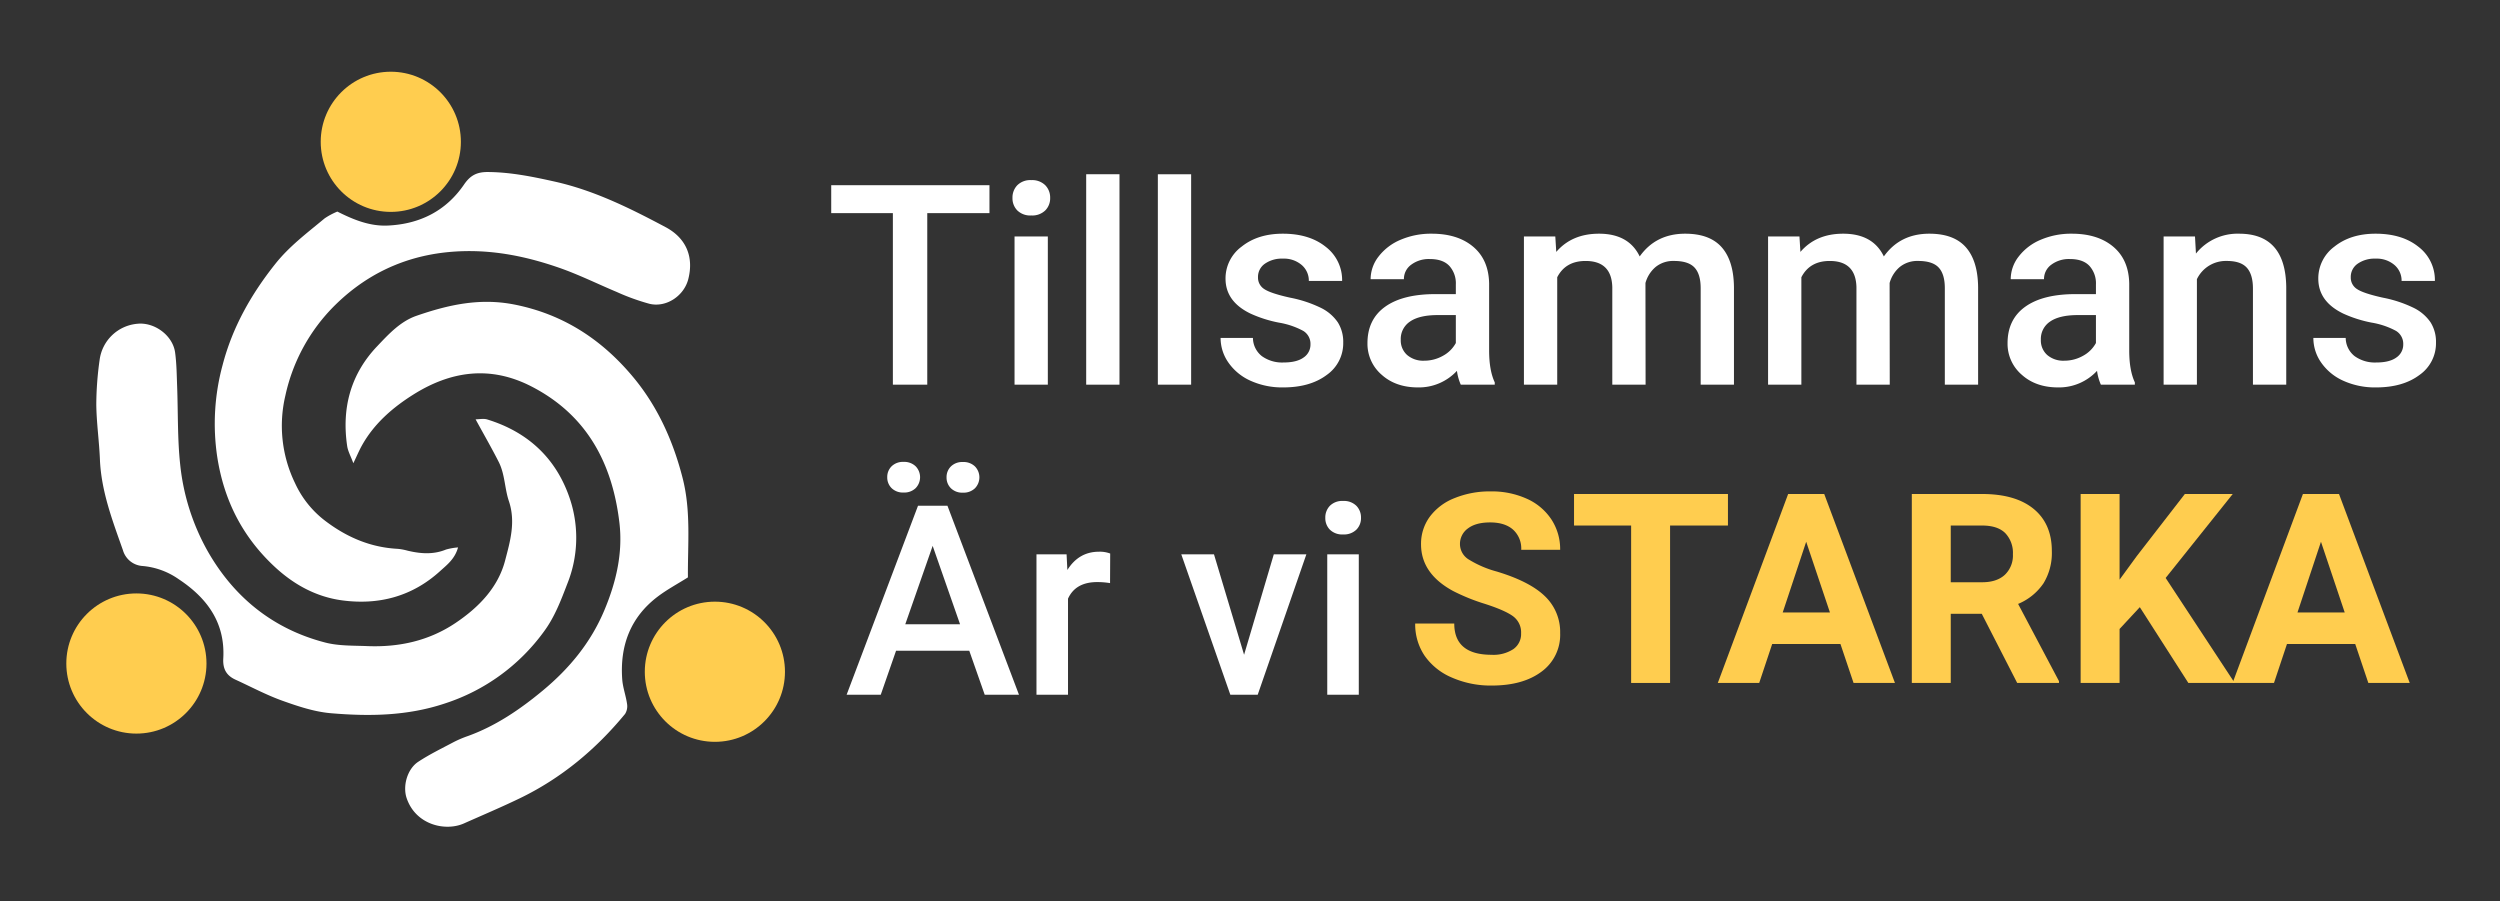 <svg id="Layer_1" data-name="Layer 1" xmlns="http://www.w3.org/2000/svg" width="841.89" height="303.497" viewBox="0 0 841.89 303.497"><rect x="0" y="0" width="841.89" height="303.497" fill="#333333" stroke="none"/><defs><style>.cls-1{fill:#fff;}.cls-2{fill:#ffcd4f;}</style></defs><title>tillstarka 2</title><path class="cls-1" d="M113.603,71.247c5.602,2.829,11.032,4.988,17.016,4.708,10.702-.502,19.537-4.878,25.64-13.799,2.128-3.111,4.324-4.261,8.116-4.228,7.656.067,14.983,1.564,22.395,3.218,13.369,2.984,25.432,8.992,37.359,15.337,7.018,3.733,9.563,10.092,7.646,17.548-1.448,5.63-7.423,9.639-13.078,8.271a73.986,73.986,0,0,1-11.021-3.987c-6.505-2.726-12.787-5.861-19.519-8.194-10.431-3.615-20.934-5.803-31.91-5.541-16.772.4-31.357,6.325-43.358,18.125a60.931,60.931,0,0,0-16.788,30.51,44.203,44.203,0,0,0,3.262,29.497,33.373,33.373,0,0,0,10.228,12.739c7.234,5.48,15.174,8.882,24.297,9.371a18.347,18.347,0,0,1,3.255.594c4.382,1.052,8.715,1.432,13.044-.351a20.829,20.829,0,0,1,4.059-.719c-1.053,3.901-3.792,5.931-6.084,8.014-9.339,8.486-20.57,11.461-32.898,9.824-8.801-1.168-16.36-5.339-22.843-11.39-10.757-10.04-17.003-22.279-19.262-36.926a75.378,75.378,0,0,1,1.819-31.001C78.288,110.181,84.603,99.05,92.742,88.828c4.764-5.982,10.809-10.479,16.591-15.296A24.054,24.054,0,0,1,113.603,71.247Z"/><path class="cls-1" d="M231.662,194.436c-3.579,2.255-7.07,4.119-10.183,6.48-9.209,6.984-12.754,16.568-11.94,27.862.2,2.768,1.229,5.468,1.62,8.236a4.857,4.857,0,0,1-.664,3.411c-9.818,11.921-21.454,21.64-35.409,28.387-6.201,2.998-12.555,5.678-18.85,8.481-6.231,2.774-16.241.521-19.297-8.522-1.372-4.06.185-9.79,3.908-12.241,3.798-2.501,7.928-4.505,11.959-6.641a36.778,36.778,0,0,1,4.746-2.021c9.452-3.41,17.651-9.025,25.252-15.335,8.889-7.38,16.139-16.087,20.735-27.068,4.009-9.577,6.252-19.332,5.048-29.472-2.368-19.931-10.885-36.188-29.566-45.827-13.861-7.152-27.131-5.258-39.764,2.667-6.925,4.344-13.179,9.723-17.307,17.059-.967,1.717-1.73,3.549-2.959,6.101-.874-2.371-1.82-4.029-2.079-5.789-1.874-12.742,1.119-24.146,10.087-33.587,3.876-4.08,7.806-8.392,13.31-10.289,10.634-3.666,21.204-6.074,32.857-3.782,16.657,3.276,29.679,11.954,40.133,24.537,8.183,9.849,13.415,21.464,16.605,34.022C232.733,172.24,231.565,183.416,231.662,194.436Z"/><path class="cls-1" d="M160.156,141.209c1.239,0,2.695-.33,3.933.05,13.877,4.262,23.453,13.332,27.929,27.033a41.402,41.402,0,0,1-.974,28.299c-2.158,5.624-4.257,11.19-7.85,16.057a66.554,66.554,0,0,1-33.364,24.243c-12.639,4.223-25.471,4.391-38.38,3.293-5.537-.471-11.058-2.315-16.346-4.206-5.423-1.939-10.554-4.697-15.812-7.099-3.077-1.406-4.301-3.634-4.101-7.156.68-11.961-5.386-20.288-14.922-26.61a24.927,24.927,0,0,0-12.252-4.511,7.351,7.351,0,0,1-6.622-5.33c-3.506-9.944-7.312-19.833-7.748-30.592-.249-6.151-1.15-12.285-1.218-18.432a109.458,109.458,0,0,1,1.127-15.1,14.038,14.038,0,0,1,12.682-12.115c5.761-.621,11.947,3.918,12.73,9.677.509,3.74.539,7.55.682,11.333.335,8.844.089,17.746,1.043,26.52a75.078,75.078,0,0,0,9.259,29.07c8.871,15.559,22.071,26.228,39.606,30.755,4.519,1.166,9.414.999,14.146,1.191,10.665.433,20.733-1.774,29.683-7.779,7.778-5.218,14.338-11.925,16.717-21.056,1.652-6.34,3.636-12.967,1.26-20.007-1.427-4.227-1.318-9.036-3.41-13.159C165.565,150.871,162.929,146.291,160.156,141.209Z"/><path class="cls-1" d="M333.209,71.777H312.262v57.765h-11.581V71.777H279.918V62.365h53.29Z"/><path class="cls-1" d="M352.863,129.542H341.652V79.622h11.211Z"/><path class="cls-1" d="M376.993,129.542H365.782V58.675h11.211Z"/><path class="cls-1" d="M401.123,129.542H389.912V58.675h11.211Z"/><path class="cls-1" d="M441.31,115.978a5.087,5.087,0,0,0-2.469-4.568,26.312,26.312,0,0,0-8.188-2.768,42.075,42.075,0,0,1-9.552-3.044q-8.397-4.06-8.397-11.765a13.287,13.287,0,0,1,5.444-10.797q5.446-4.337,13.841-4.337,8.954,0,14.467,4.429a14.056,14.056,0,0,1,5.511,11.489h-11.21a6.916,6.916,0,0,0-2.401-5.376,9.189,9.189,0,0,0-6.368-2.145,9.934,9.934,0,0,0-6.021,1.707A5.381,5.381,0,0,0,423.64,93.37a4.541,4.541,0,0,0,2.168,4.014q2.166,1.431,8.766,2.883a41.574,41.574,0,0,1,10.359,3.46,14.696,14.696,0,0,1,5.582,4.822,12.305,12.305,0,0,1,1.824,6.828,13.004,13.004,0,0,1-5.585,10.912q-5.58,4.176-14.624,4.176a25.817,25.817,0,0,1-10.936-2.215,17.983,17.983,0,0,1-7.474-6.09,14.411,14.411,0,0,1-2.676-8.351h10.89a7.894,7.894,0,0,0,2.997,6.114,11.662,11.662,0,0,0,7.338,2.145q4.426,0,6.736-1.684A5.213,5.213,0,0,0,441.31,115.978Z"/><path class="cls-1" d="M491.923,129.542a17.326,17.326,0,0,1-1.292-4.66,17.445,17.445,0,0,1-13.101,5.583q-7.523,0-12.275-4.291a13.73,13.73,0,0,1-4.753-10.612q0-7.981,5.929-12.249t16.957-4.268h6.874V95.77a8.748,8.748,0,0,0-2.168-6.205q-2.17-2.331-6.598-2.33a9.881,9.881,0,0,0-6.276,1.914,5.923,5.923,0,0,0-2.444,4.868H461.564a12.437,12.437,0,0,1,2.723-7.682,18.115,18.115,0,0,1,7.405-5.606,25.997,25.997,0,0,1,10.448-2.03q8.767,0,13.982,4.406,5.211,4.406,5.351,12.389v22.514q0,6.737,1.891,10.751v.784Zm-12.318-8.075a12.749,12.749,0,0,0,6.251-1.615,10.771,10.771,0,0,0,4.406-4.337v-9.412h-6.042q-6.231,0-9.367,2.169a7.024,7.024,0,0,0-3.138,6.136,6.551,6.551,0,0,0,2.146,5.144A8.301,8.301,0,0,0,479.605,121.468Z"/><path class="cls-1" d="M523.758,79.622l.322,5.213q5.26-6.135,14.394-6.136,10.015,0,13.705,7.659,5.442-7.659,15.318-7.659,8.255,0,12.294,4.567t4.13,13.472v32.804h-11.21V97.061q0-4.751-2.078-6.966-2.073-2.215-6.874-2.214a9.335,9.335,0,0,0-6.251,2.053,10.818,10.818,0,0,0-3.39,5.375l.046,34.235H542.951v-32.85q-.232-8.812-8.996-8.812-6.739,0-9.551,5.49v36.172H513.191V79.622Z"/><path class="cls-1" d="M605.977,79.622l.323,5.213q5.26-6.135,14.394-6.136,10.015,0,13.705,7.659,5.442-7.659,15.318-7.659,8.255,0,12.294,4.567t4.13,13.472v32.804h-11.21V97.061q0-4.751-2.078-6.966-2.073-2.215-6.874-2.214a9.335,9.335,0,0,0-6.251,2.053,10.818,10.818,0,0,0-3.39,5.375l.046,34.235H625.169v-32.85q-.232-8.812-8.996-8.812-6.739,0-9.552,5.49v36.172H595.409V79.622Z"/><path class="cls-1" d="M707.48,129.542a17.322,17.322,0,0,1-1.292-4.66,17.445,17.445,0,0,1-13.101,5.583q-7.523,0-12.275-4.291a13.73,13.73,0,0,1-4.753-10.612q0-7.981,5.929-12.249t16.957-4.268h6.874V95.77a8.748,8.748,0,0,0-2.168-6.205q-2.171-2.331-6.598-2.33a9.881,9.881,0,0,0-6.276,1.914,5.923,5.923,0,0,0-2.444,4.868H677.121a12.437,12.437,0,0,1,2.723-7.682,18.116,18.116,0,0,1,7.405-5.606,25.997,25.997,0,0,1,10.448-2.03q8.767,0,13.982,4.406,5.211,4.406,5.352,12.389v22.514q0,6.737,1.891,10.751v.784Zm-12.318-8.075a12.749,12.749,0,0,0,6.251-1.615,10.77,10.77,0,0,0,4.406-4.337v-9.412h-6.043q-6.231,0-9.367,2.169a7.024,7.024,0,0,0-3.138,6.136,6.551,6.551,0,0,0,2.146,5.144A8.301,8.301,0,0,0,695.162,121.468Z"/><path class="cls-1" d="M739.177,79.622,739.5,85.389a17.948,17.948,0,0,1,14.532-6.69q15.595,0,15.873,17.855v32.988H758.692V97.2q0-4.751-2.054-7.037t-6.712-2.283a10.803,10.803,0,0,0-10.104,6.136v35.526H728.609V79.622Z"/><path class="cls-1" d="M809.305,115.978a5.087,5.087,0,0,0-2.469-4.568,26.31,26.31,0,0,0-8.188-2.768,42.073,42.073,0,0,1-9.551-3.044q-8.397-4.06-8.397-11.765a13.29,13.29,0,0,1,5.444-10.797q5.447-4.337,13.841-4.337,8.954,0,14.467,4.429a14.056,14.056,0,0,1,5.511,11.489h-11.21a6.916,6.916,0,0,0-2.401-5.376,9.189,9.189,0,0,0-6.368-2.145,9.933,9.933,0,0,0-6.021,1.707,5.381,5.381,0,0,0-2.328,4.567,4.541,4.541,0,0,0,2.168,4.014q2.166,1.431,8.766,2.883a41.574,41.574,0,0,1,10.359,3.46A14.697,14.697,0,0,1,818.51,108.55a12.305,12.305,0,0,1,1.824,6.828,13.004,13.004,0,0,1-5.585,10.912q-5.581,4.176-14.624,4.176a25.817,25.817,0,0,1-10.936-2.215,17.97,17.97,0,0,1-7.473-6.09,14.403,14.403,0,0,1-2.677-8.351h10.89a7.894,7.894,0,0,0,2.997,6.114,11.662,11.662,0,0,0,7.338,2.145q4.426,0,6.736-1.684A5.213,5.213,0,0,0,809.305,115.978Z"/><path class="cls-1" d="M326.406,219.137h-24.65L296.6,233.953H285.106L309.143,170.32h9.92l24.082,63.633H331.607Zm-21.547-8.915h18.445l-9.222-26.397Z"/><path class="cls-1" d="M373.819,196.368a26.303,26.303,0,0,0-4.327-.35q-7.3,0-9.833,5.593V233.953h-10.62V186.664h10.139l.263,5.289q3.845-6.162,10.664-6.162a9.915,9.915,0,0,1,3.758.612Z"/><path class="cls-1" d="M418.952,220.492l10.009-33.827H439.93L423.542,233.953h-9.221l-16.521-47.289h11.013Z"/><path class="cls-1" d="M457.581,233.953h-10.619V186.664h10.619Z"/><path class="cls-2" d="M512.237,213.295a6.728,6.728,0,0,0-2.62-5.704q-2.626-1.988-9.44-4.197a66.533,66.533,0,0,1-10.795-4.349q-10.84-5.853-10.839-15.775a15.37,15.37,0,0,1,2.905-9.201,18.954,18.954,0,0,1,8.348-6.315,31.424,31.424,0,0,1,12.215-2.273,28.597,28.597,0,0,1,12.15,2.47,19.359,19.359,0,0,1,8.283,6.971,18.261,18.261,0,0,1,2.948,10.226H512.283a8.574,8.574,0,0,0-2.756-6.794q-2.752-2.426-7.736-2.426-4.804,0-7.473,2.032a6.409,6.409,0,0,0-2.663,5.354,6.134,6.134,0,0,0,3.124,5.2,35.295,35.295,0,0,0,9.199,3.934q11.189,3.365,16.301,8.348a16.617,16.617,0,0,1,5.113,12.41,15.318,15.318,0,0,1-6.248,12.96q-6.251,4.698-16.827,4.699a32.517,32.517,0,0,1-13.375-2.688,21.187,21.187,0,0,1-9.199-7.365,18.874,18.874,0,0,1-3.168-10.839h13.155q0,10.531,12.586,10.532a12.245,12.245,0,0,0,7.3-1.902A6.181,6.181,0,0,0,512.237,213.295Z"/><path class="cls-2" d="M581.897,176.975h-19.49v53.014h-13.112v-53.014h-19.23V166.356h51.833Z"/><path class="cls-2" d="M619.783,216.877H596.794l-4.371,13.112H578.482L602.17,166.356h12.15l23.818,63.633H624.197Zm-19.447-10.619H616.244L608.245,182.44Z"/><path class="cls-2" d="M667.369,206.694H656.927v23.295H643.815V166.356h23.644q11.275,0,17.393,5.025,6.117,5.028,6.118,14.205a19.59,19.59,0,0,1-2.818,10.86,19.228,19.228,0,0,1-8.543,6.926l13.765,26.004v.612H679.303Zm-10.443-10.619h10.576q4.938,0,7.647-2.514a8.975,8.975,0,0,0,2.71-6.926,9.615,9.615,0,0,0-2.555-7.08q-2.556-2.579-7.844-2.58H656.927Z"/><path class="cls-2" d="M720.597,204.467l-6.817,7.34v18.182h-13.112V166.356H713.78V195.2l5.769-7.909,16.214-20.935h16.125l-22.596,28.275,23.251,35.358H736.942Z"/><path class="cls-2" d="M793.137,216.877H770.149l-4.371,13.112H751.837l23.688-63.633h12.15l23.818,63.633h-13.941ZM773.69,206.258h15.908L781.6,182.44Z"/><circle class="cls-2" cx="131.605" cy="47.754" r="23.601"/><circle class="cls-2" cx="240.742" cy="226.215" r="23.601"/><circle class="cls-2" cx="45.934" cy="223.441" r="23.601"/><path class="cls-1" d="M340.959,66.656a5.95,5.95,0,0,1,1.638-4.291,6.189,6.189,0,0,1,4.682-1.707,6.27,6.27,0,0,1,4.707,1.707,5.907,5.907,0,0,1,1.661,4.291,5.768,5.768,0,0,1-1.661,4.222,6.312,6.312,0,0,1-4.707,1.684,6.23,6.23,0,0,1-4.682-1.684A5.81,5.81,0,0,1,340.959,66.656Z"/><path class="cls-1" d="M298.785,160.705a5.023,5.023,0,0,1,1.463-3.671,5.418,5.418,0,0,1,4.043-1.486,5.492,5.492,0,0,1,4.064,1.486,5.276,5.276,0,0,1,0,7.342,5.487,5.487,0,0,1-4.064,1.486,5.412,5.412,0,0,1-4.043-1.486A5.018,5.018,0,0,1,298.785,160.705Z"/><path class="cls-1" d="M318.758,160.748a5.031,5.031,0,0,1,1.463-3.672,5.419,5.419,0,0,1,4.043-1.485,5.492,5.492,0,0,1,4.064,1.485,5.278,5.278,0,0,1,0,7.343,5.493,5.493,0,0,1-4.064,1.486,5.42,5.42,0,0,1-4.043-1.486A5.027,5.027,0,0,1,318.758,160.748Z"/><path class="cls-1" d="M446.306,174.384a5.635,5.635,0,0,1,1.553-4.064,5.854,5.854,0,0,1,4.436-1.618,5.93,5.93,0,0,1,4.457,1.618,5.596,5.596,0,0,1,1.574,4.064,5.461,5.461,0,0,1-1.574,3.998,5.973,5.973,0,0,1-4.457,1.596,5.896,5.896,0,0,1-4.436-1.596A5.499,5.499,0,0,1,446.306,174.384Z"/></svg>